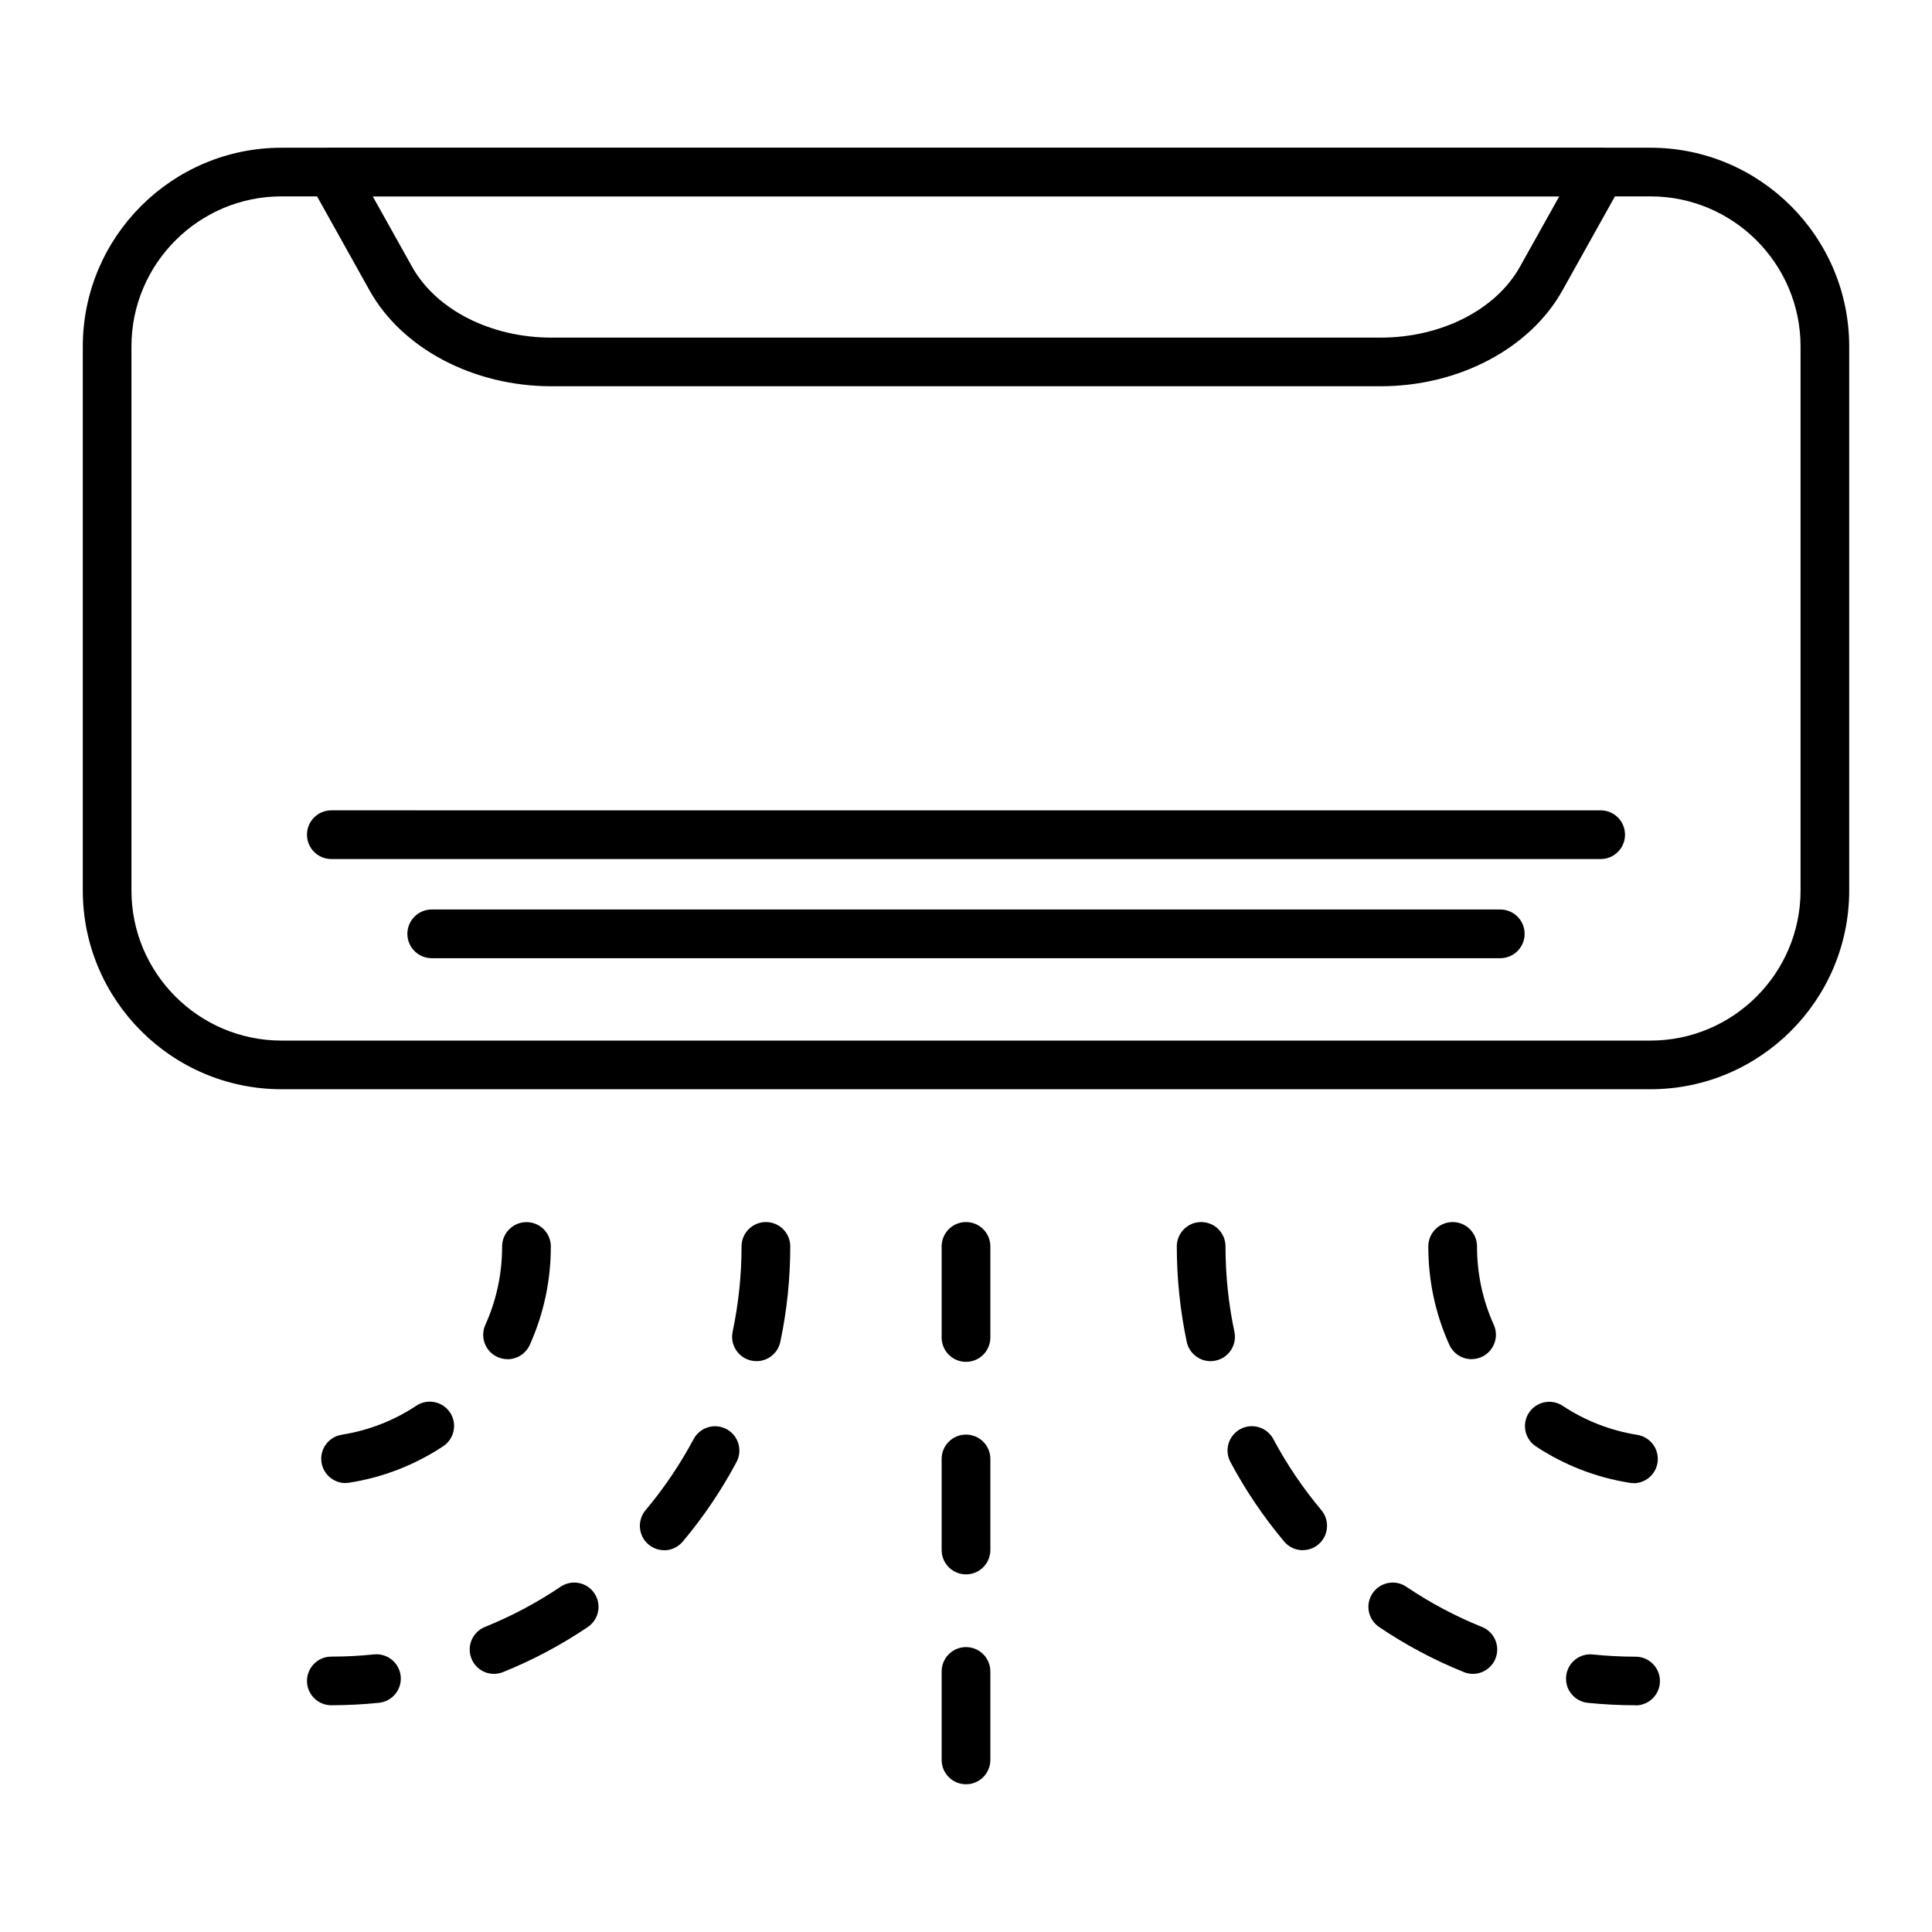 <?xml version="1.0" encoding="UTF-8"?><svg xmlns="http://www.w3.org/2000/svg" viewBox="0 0 280 280"><g id="a"/><g id="b"><g><path d="M239.2,157.86H40.8c-15.88,0-28.8-12.92-28.8-28.8V50.21c0-15.88,12.92-28.8,28.8-28.8H239.2c15.88,0,28.8,12.92,28.8,28.8v78.85c0,15.88-12.92,28.8-28.8,28.8ZM40.8,28.46c-11.99,0-21.75,9.76-21.75,21.75v78.85c0,11.99,9.76,21.75,21.75,21.75H239.2c11.99,0,21.75-9.76,21.75-21.75V50.21c0-11.99-9.76-21.75-21.75-21.75H40.8Z"/><path d="M200.09,55.98H79.91c-11.29,0-21.64-5.45-26.35-13.89l-8.62-15.44c-.61-1.09-.6-2.42,.04-3.5,.63-1.08,1.79-1.74,3.04-1.74H231.98c1.25,0,2.41,.66,3.04,1.74,.63,1.08,.65,2.41,.04,3.5l-8.62,15.44c-4.71,8.44-15.05,13.89-26.35,13.89ZM54.02,28.46l5.7,10.2c3.48,6.24,11.41,10.27,20.19,10.27h120.18c8.78,0,16.71-4.03,20.19-10.27l5.7-10.2H54.02Z"/><path d="M231.98,124.5H48.02c-1.95,0-3.53-1.58-3.53-3.53s1.58-3.53,3.53-3.53H231.98c1.95,0,3.53,1.58,3.53,3.53s-1.58,3.53-3.53,3.53Z"/><path d="M217.43,138.87H62.57c-1.95,0-3.53-1.58-3.53-3.53s1.58-3.53,3.53-3.53H217.43c1.95,0,3.53,1.58,3.53,3.53s-1.58,3.53-3.53,3.53Z"/><path d="M50.08,214.94c-1.7,0-3.2-1.24-3.48-2.97-.31-1.92,1-3.73,2.93-4.04,3.89-.62,7.53-2.03,10.82-4.21,1.62-1.07,3.81-.62,4.88,1,1.07,1.62,.62,3.81-1,4.88-4.13,2.73-8.71,4.51-13.59,5.28-.19,.03-.37,.04-.56,.04Zm23.47-17.96c-.48,0-.98-.1-1.45-.31-1.77-.8-2.56-2.89-1.76-4.66,1.61-3.58,2.43-7.4,2.43-11.36,0-1.95,1.58-3.53,3.53-3.53s3.53,1.58,3.53,3.53c0,4.97-1.03,9.76-3.05,14.26-.59,1.3-1.87,2.08-3.22,2.08Z"/><path d="M48.02,247.14c-1.95,0-3.52-1.58-3.53-3.52,0-1.95,1.58-3.53,3.52-3.53,2.07,0,4.15-.11,6.19-.32,1.94-.2,3.67,1.21,3.87,3.14,.2,1.94-1.21,3.67-3.14,3.87-2.28,.24-4.61,.35-6.92,.36h0Zm23.58-4.55c-1.4,0-2.72-.83-3.27-2.21-.73-1.81,.14-3.86,1.95-4.59,3.84-1.55,7.53-3.51,10.97-5.83,1.61-1.09,3.81-.66,4.89,.95,1.09,1.61,.66,3.8-.95,4.89-3.85,2.6-7.98,4.8-12.28,6.53-.43,.17-.88,.26-1.32,.26Zm24.66-17.92c-.8,0-1.6-.27-2.27-.83-1.49-1.25-1.68-3.48-.43-4.97,2.67-3.18,5.01-6.65,6.96-10.3,.92-1.72,3.05-2.37,4.77-1.45,1.72,.92,2.37,3.05,1.45,4.77-2.18,4.09-4.8,7.97-7.79,11.53-.7,.83-1.7,1.26-2.7,1.26Zm13.37-27.4c-.24,0-.49-.03-.73-.08-1.9-.4-3.12-2.27-2.72-4.18,.85-4.04,1.29-8.2,1.29-12.37,0-1.95,1.58-3.53,3.53-3.53s3.53,1.58,3.53,3.53c0,4.66-.48,9.31-1.44,13.83-.35,1.66-1.81,2.8-3.45,2.8Z"/><path d="M236.74,214.94c-.18,0-.37-.01-.56-.04-4.89-.78-9.46-2.56-13.59-5.28-1.62-1.07-2.07-3.26-1-4.88,1.07-1.62,3.26-2.07,4.88-1,3.29,2.17,6.93,3.59,10.82,4.21,1.92,.31,3.23,2.11,2.93,4.04-.28,1.74-1.77,2.97-3.48,2.97Zm-23.47-17.96c-1.34,0-2.63-.77-3.22-2.08-2.03-4.49-3.05-9.29-3.05-14.26,0-1.95,1.58-3.53,3.53-3.53s3.53,1.58,3.53,3.53c0,3.96,.82,7.78,2.43,11.36,.8,1.77,0,3.86-1.76,4.66-.47,.21-.96,.31-1.45,.31Z"/><path d="M237.04,247.14c-2.31,0-4.63-.12-6.92-.35-1.94-.2-3.34-1.93-3.14-3.87,.2-1.94,1.93-3.35,3.87-3.14,2.04,.21,4.13,.32,6.19,.32,1.95,0,3.53,1.58,3.53,3.53s-1.58,3.53-3.53,3.53Zm-23.57-4.55c-.44,0-.89-.08-1.32-.26-4.3-1.73-8.43-3.93-12.28-6.53-1.61-1.09-2.04-3.28-.95-4.89,1.09-1.61,3.28-2.04,4.89-.95,3.44,2.32,7.13,4.29,10.97,5.83,1.81,.73,2.68,2.78,1.95,4.59-.55,1.37-1.88,2.21-3.27,2.21Zm-24.66-17.92c-1.01,0-2-.43-2.7-1.26-2.99-3.56-5.61-7.43-7.79-11.53-.92-1.72-.26-3.85,1.45-4.77,1.72-.92,3.85-.26,4.77,1.45,1.95,3.66,4.29,7.12,6.96,10.3,1.25,1.49,1.06,3.71-.43,4.97-.66,.56-1.47,.83-2.27,.83Zm-13.37-27.4c-1.63,0-3.09-1.14-3.45-2.8-.95-4.52-1.44-9.17-1.44-13.83,0-1.95,1.58-3.53,3.53-3.53s3.53,1.58,3.53,3.53c0,4.17,.43,8.33,1.29,12.37,.4,1.91-.82,3.78-2.72,4.18-.25,.05-.49,.08-.73,.08Z"/><path d="M140,258.59c-1.95,0-3.53-1.58-3.53-3.53v-12.82c0-1.95,1.58-3.53,3.53-3.53s3.53,1.58,3.53,3.53v12.82c0,1.95-1.58,3.53-3.53,3.53Zm0-30.42c-1.95,0-3.53-1.58-3.53-3.53v-13.2c0-1.95,1.58-3.53,3.53-3.53s3.53,1.58,3.53,3.53v13.2c0,1.95-1.58,3.53-3.53,3.53Zm0-30.8c-1.95,0-3.53-1.58-3.53-3.53v-13.2c0-1.95,1.58-3.53,3.53-3.53s3.53,1.58,3.53,3.53v13.2c0,1.95-1.58,3.53-3.53,3.53Z"/></g></g></svg>